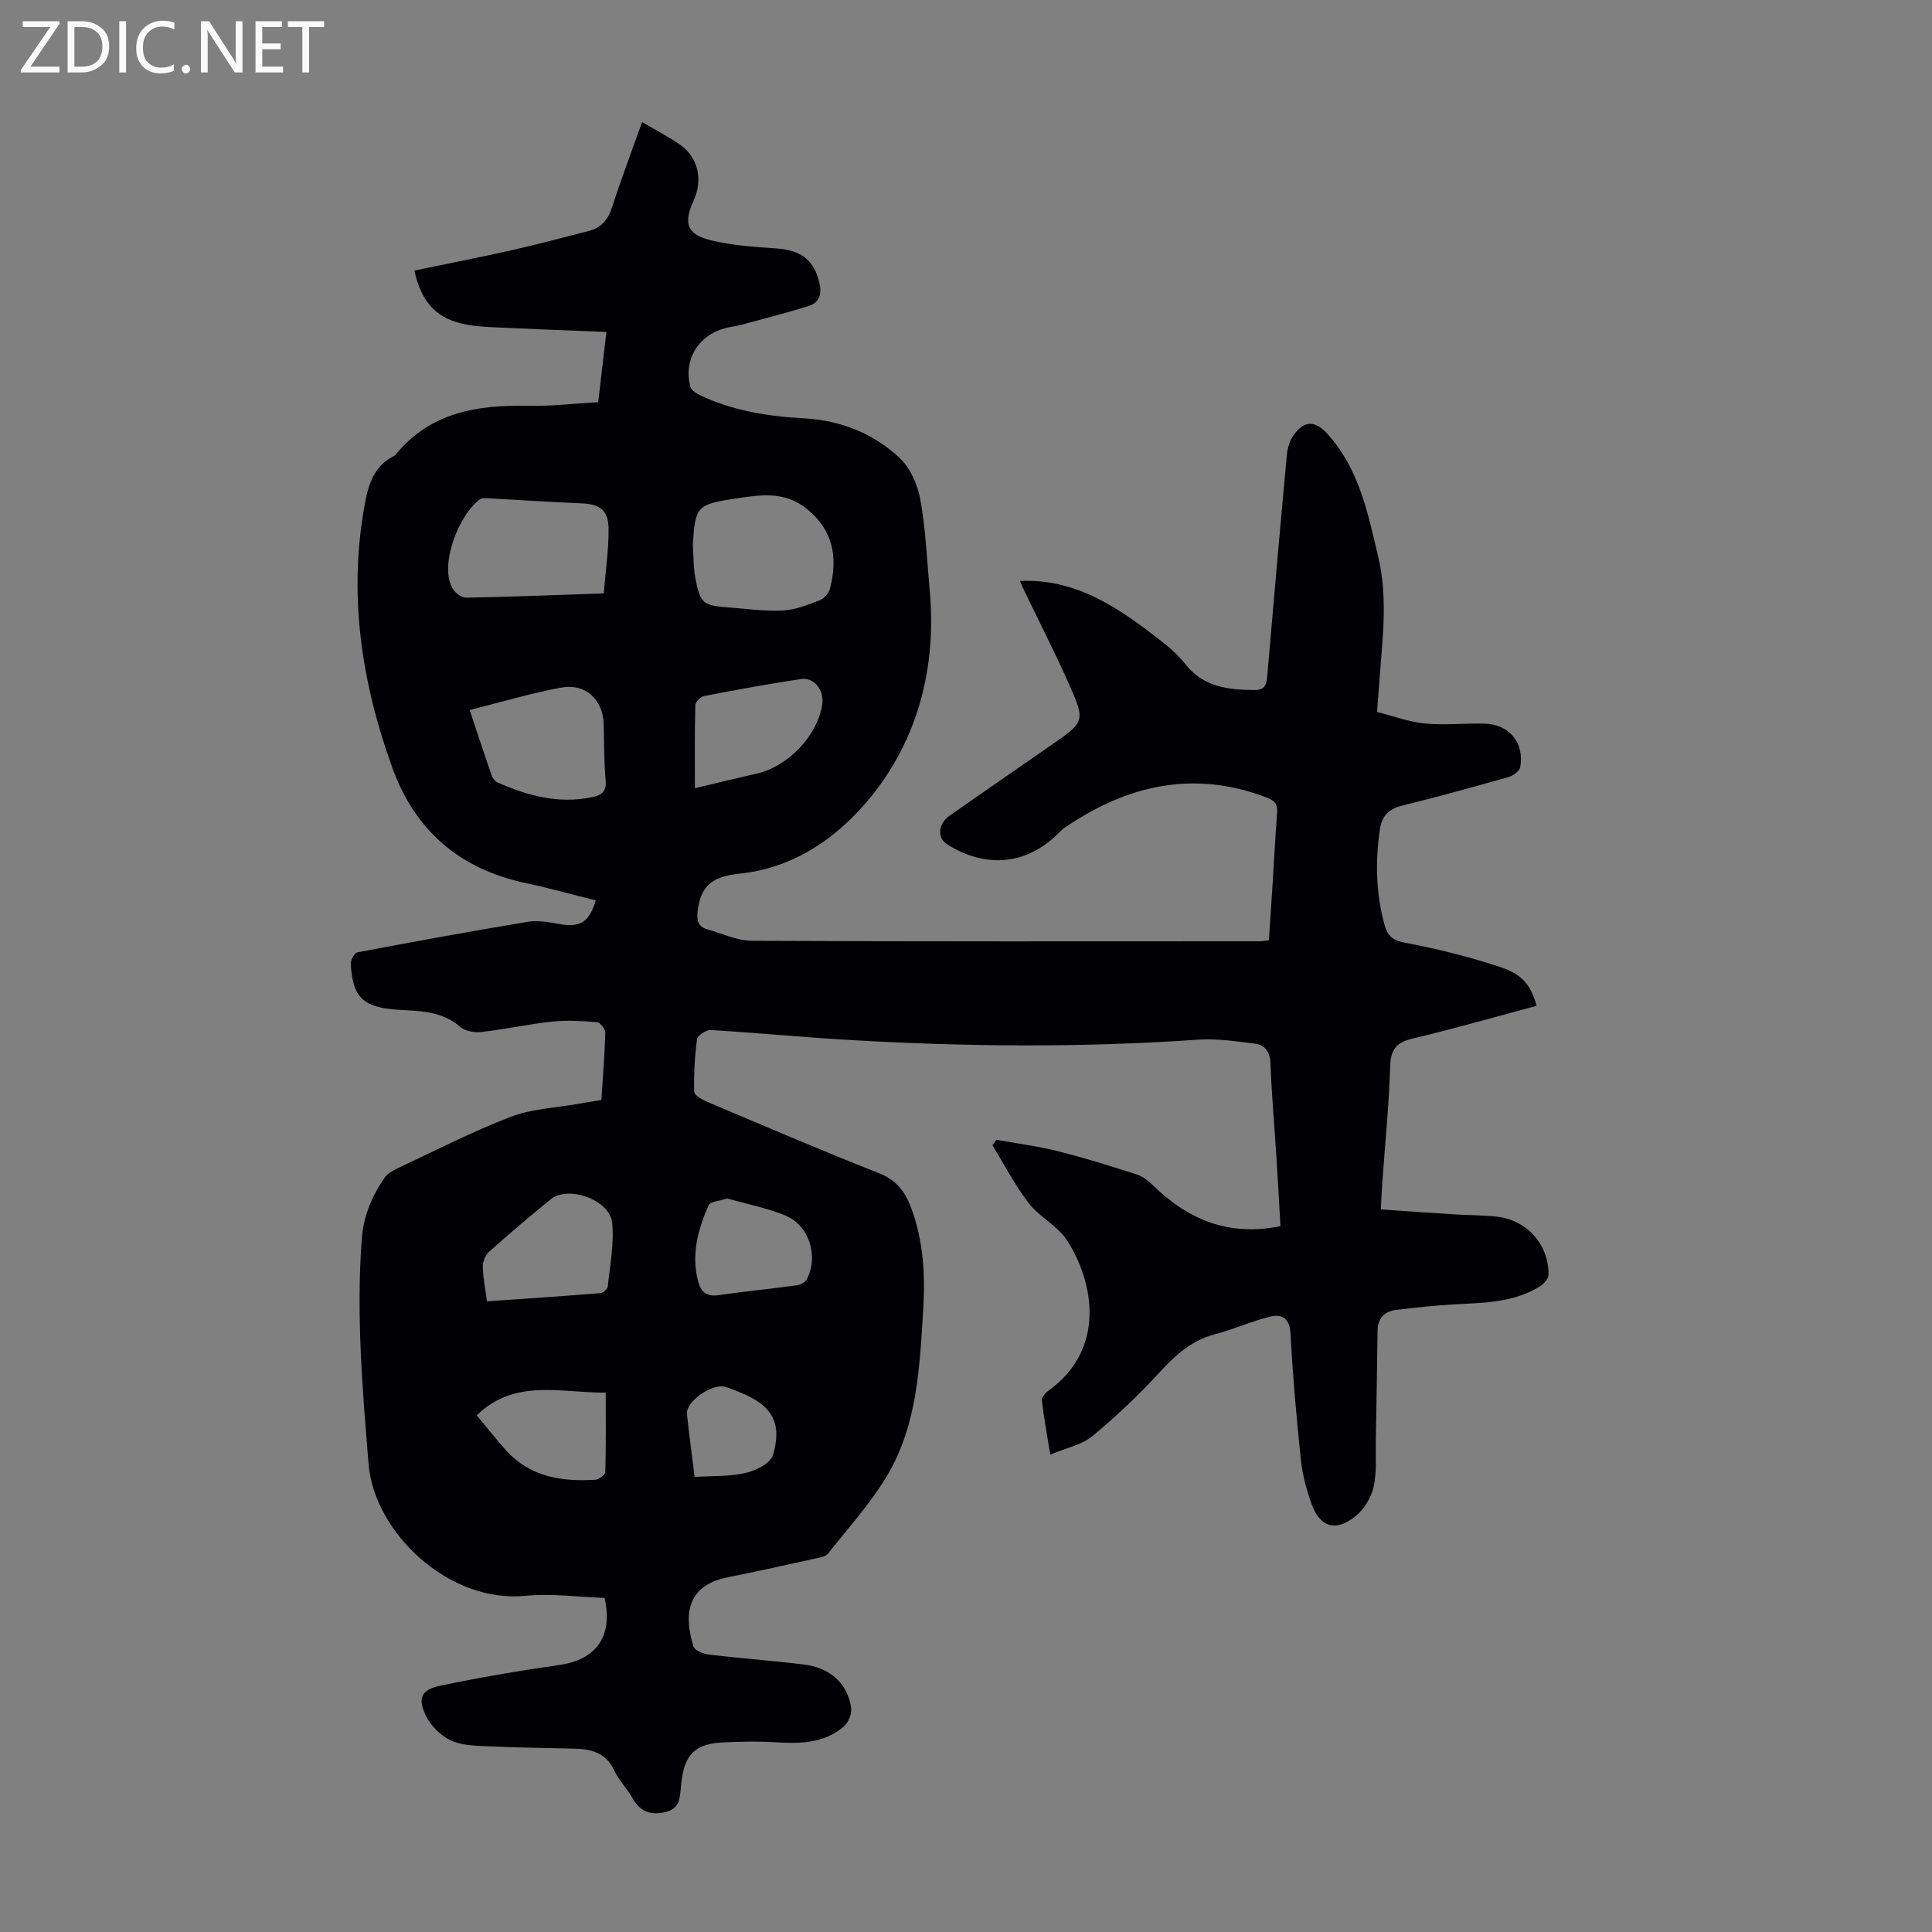 <svg enable-background="new 0 0 400 400" viewBox="0 0 400 400" xmlns="http://www.w3.org/2000/svg"><rect x="0" y="0" width="400" height="400" fill="#808080" stroke="none"/><g fill="#fafafb"><path d="m12.4 4.8-6.1 9h6v1.2h-8v-.5l6.1-8.9h-5.7v-1.2h7.6v.4z"/><path d="m14 15v-10.6h3c1.6 0 2.9.5 4 1.4s1.6 2.2 1.6 3.8-.5 3-1.6 3.9-2.4 1.5-4 1.5zm1.4-9.4v8.2h1.6c1.3 0 2.4-.4 3.1-1.1s1.1-1.8 1.1-3.1-.4-2.3-1.2-3-1.8-1-3.1-1z"/><path d="m26.1 4.4v10.6h-1.4v-10.6z"/><path d="m36.1 14.6c-.8.4-1.8.6-2.9.6-1.5 0-2.7-.5-3.6-1.4s-1.4-2.2-1.4-3.8c0-1.7.5-3.1 1.5-4.1s2.3-1.6 3.9-1.6c1 0 1.8.1 2.5.4v1.4c-.8-.4-1.6-.6-2.5-.6-1.2 0-2.1.4-2.9 1.2s-1.1 1.8-1.1 3.2c0 1.3.3 2.3 1 3s1.6 1.1 2.7 1.1c1 0 2-.2 2.7-.7v1.3z"/><path d="m37.6 14.3c0-.2.1-.5.3-.6s.4-.3.6-.3c.3 0 .5.1.6.3s.3.4.3.6-.1.4-.3.6-.4.3-.6.3c-.3 0-.5-.1-.6-.3s-.3-.4-.3-.6z"/><path d="m50.2 15h-1.6l-5.3-8.2c-.2-.2-.3-.5-.4-.7 0 .2.1.7.1 1.5v7.4h-1.4v-10.6h1.7l5.2 8.1c.2.4.4.6.4.7 0-.3-.1-.8-.1-1.5v-7.3h1.4z"/><path d="m58.6 15h-5.7v-10.6h5.5v1.2h-4.1v3.4h3.8v1.2h-3.8v3.6h4.3z"/><path d="m67.1 5.6h-3.1v9.4h-1.4v-9.4h-3v-1.2h7.5z"/></g><path d="m125.17 330.83c-5.34-.18-10.94-.97-16.41-.43-15.82 1.56-31.28-13.06-32.45-27.29-1.27-15.51-2.58-30.99-1.41-46.58.36-4.78 2.09-8.87 4.71-12.68.58-.84 1.65-1.47 2.61-1.92 7.79-3.65 15.47-7.61 23.49-10.69 4.39-1.69 9.36-1.87 14.08-2.72 1.52-.27 3.04-.5 4.72-.78.31-4.78.69-9.34.81-13.91.02-.75-1.04-2.13-1.69-2.19-3.08-.26-6.23-.45-9.29-.13-4.87.51-9.68 1.58-14.55 2.14-1.46.17-3.44-.11-4.45-1-3.9-3.44-8.6-3.3-13.24-3.62-6.93-.48-9.11-2.58-9.48-9.47-.04-.8.77-2.28 1.38-2.39 11.74-2.22 23.5-4.37 35.29-6.32 2.13-.35 4.44.11 6.62.48 4.2.72 6.06-.37 7.44-4.91-4.86-1.21-9.68-2.56-14.57-3.6-13.6-2.91-22.85-10.84-27.56-23.88-6.48-17.97-9.23-36.36-5.54-55.36.75-3.85 2.08-7.31 5.91-9.18.1-.05.2-.12.27-.2 7.14-8.83 16.91-10.39 27.46-10.18 4.77.1 9.55-.47 14.53-.75.56-4.8 1.1-9.4 1.7-14.54-7.57-.31-14.69-.57-21.81-.9-2.34-.11-4.71-.19-7.01-.6-6.18-1.1-9.5-4.48-10.93-11.22 6.72-1.39 13.46-2.71 20.16-4.21 5.34-1.2 10.62-2.62 15.93-3.98 2.46-.63 3.91-2.16 4.73-4.66 1.94-5.92 4.13-11.75 6.32-17.89 2.82 1.66 5.4 3 7.78 4.63 3.66 2.5 4.97 7.14 2.86 11.68-2.56 5.51-.45 7.23 3.99 8.26 4.3 1 8.79 1.3 13.22 1.6 5.05.35 7.75 2.41 8.85 7.09.54 2.29.04 4.13-2.25 4.84-4.56 1.42-9.19 2.6-13.8 3.85-1.18.32-2.42.43-3.6.76-5.54 1.57-8.53 6.6-7.05 12.12.2.74 1.3 1.4 2.12 1.79 6.79 3.19 14.07 4.32 21.47 4.73 7.56.42 14.31 3.12 19.73 8.19 2.22 2.08 3.73 5.57 4.29 8.65 1.12 6.24 1.38 12.63 1.95 18.96 1.4 15.49-2.37 30.16-11.74 42-6.58 8.32-15.79 15.25-27.58 16.45-6.06.62-8.14 2.78-8.74 7.84-.21 1.78.07 3.15 1.95 3.68 3.09.87 6.2 2.38 9.31 2.39 35.03.17 70.06.11 105.09.1.54 0 1.08-.11 1.92-.2.25-3.83.51-7.6.75-11.37.32-5.03.57-10.06.95-15.08.13-1.74-.44-2.45-2.13-3.1-15.19-5.81-28.96-2.59-41.92 6.29-.36.25-.7.55-1.01.87-6.54 6.74-15.06 7.67-23.26 2.52-2.11-1.32-1.9-4.26.53-5.95 6.97-4.87 13.97-9.7 20.95-14.54 7.06-4.89 7.19-4.95 3.71-12.79-2.9-6.52-6.16-12.88-9.26-19.32-.32-.67-.6-1.36-.84-1.93 11.8-.53 20.62 5.73 29.23 12.43 1.85 1.44 3.64 3.05 5.08 4.87 3.71 4.69 8.81 5.23 14.19 5.28 1.91.02 2.51-.8 2.66-2.56 1.32-15.37 2.66-30.74 4.09-46.11.13-1.38.56-2.92 1.35-4.03 2.27-3.21 4.51-3.15 7.11-.26 6.52 7.24 8.31 16.33 10.46 25.4 2.05 8.62.84 17.13.24 25.7-.13 1.89-.29 3.78-.49 6.4 3.31.84 6.56 2.06 9.89 2.39 4.1.4 8.27-.08 12.4.03 5.1.14 8.27 4.01 7.35 9.03-.15.82-1.46 1.76-2.41 2.03-7.31 2.07-14.64 4.1-22.02 5.91-2.8.69-4.22 2.16-4.62 4.92-.98 6.72-.83 13.38 1.01 19.94.57 2.02 1.61 3.04 4.1 3.51 6.77 1.28 13.52 2.95 20.04 5.14 4.59 1.54 6.19 3.96 7.3 7.94-8.51 2.28-16.99 4.73-25.56 6.75-3.41.8-4.66 2.19-4.76 5.78-.24 8.05-1.06 16.07-1.63 24.11-.12 1.66-.19 3.32-.31 5.52 5.21.35 10.2.71 15.19 1.02 2.9.18 5.82.16 8.71.46 6.29.65 10.87 5.71 10.82 12.02-.01.82-.94 1.91-1.73 2.4-5.36 3.35-11.44 3.42-17.49 3.74-4.11.21-8.22.67-12.32 1.16-2.4.29-3.81 1.71-3.85 4.26-.11 7.59-.21 15.18-.36 22.77-.06 3.23.23 6.56-.47 9.65-.5 2.21-1.98 4.61-3.74 6.04-4.09 3.32-7.38 2.29-9.12-2.61-1.04-2.93-1.87-6.01-2.19-9.09-.91-8.68-1.68-17.38-2.14-26.09-.17-3.2-1.76-4.13-4.2-3.54-3.88.94-7.58 2.64-11.44 3.65-4.9 1.28-8.25 4.38-11.57 7.99-4.29 4.67-8.94 9.08-13.84 13.12-2.19 1.8-5.37 2.41-8.7 3.82-.69-4.28-1.33-7.75-1.73-11.24-.07-.62.72-1.55 1.36-2.01 11.98-8.61 9.42-22.5 3.82-31.15-1.93-2.99-5.66-4.77-7.88-7.64-2.88-3.73-5.06-7.99-7.54-12.03.28-.37.56-.74.85-1.12 4.23.77 8.51 1.31 12.67 2.35 5.52 1.39 10.97 3.09 16.39 4.84 1.28.41 2.46 1.39 3.45 2.35 7.26 7.05 15.61 10.52 26.27 8.34-.28-4.88-.52-9.53-.82-14.18-.41-6.48-1-12.95-1.24-19.43-.09-2.49-1.1-3.92-3.34-4.19-3.86-.47-7.79-1.08-11.63-.81-24.15 1.68-48.3 1.47-72.44.05-9.49-.56-18.96-1.47-28.45-2.04-.96-.06-2.75 1.1-2.86 1.87-.49 3.59-.69 7.25-.6 10.87.02.73 1.6 1.66 2.63 2.09 11.84 5.01 23.64 10.09 35.6 14.79 3.54 1.39 5.35 3.69 6.6 6.95 2.67 6.96 3.03 14.21 2.58 21.5-.72 11.73-1.24 23.66-7.4 34.08-3.44 5.81-8.09 10.91-12.3 16.25-.46.59-1.55.78-2.4.96-6.11 1.35-12.22 2.72-18.36 3.94-8.88 1.77-8.97 8.28-7.1 14.31.26.83 2.01 1.55 3.15 1.69 6.55.78 13.13 1.26 19.68 2.05 5.49.66 9.16 4.01 9.82 9.02.16 1.22-.58 3.03-1.53 3.84-4.14 3.53-9.16 3.57-14.3 3.24-3.66-.23-7.35-.13-11.01.06-6.56.33-7.86 3.77-8.37 8.82-.26 2.55-.15 4.93-3.44 5.63-3.07.65-5.14-.26-6.67-3.01-1.08-1.95-2.78-3.58-3.7-5.59-1.66-3.65-4.63-4.49-8.15-4.58-6.26-.15-12.52-.22-18.77-.52-2.43-.11-5.09-.23-7.16-1.29-2.01-1.02-3.98-2.98-4.95-5.02-1.76-3.7-.96-5.37 3.03-6.21 8.07-1.68 16.22-3.09 24.38-4.25 7.73-1.04 11.41-5.76 9.59-13.92zm18.27-217.97c.17 2.33.11 4.7.55 6.97.98 5.09 1.6 5.54 6.77 5.93 3.78.28 7.59.83 11.35.64 2.57-.13 5.15-1.19 7.61-2.13.89-.34 1.87-1.43 2.11-2.36 1.74-6.75.54-12.24-4.77-16.54-4.58-3.71-9.51-2.95-14.6-2.18-8.2 1.23-8.53 1.58-9.02 9.67zm-18.44 10c.38-4.66 1.02-8.97 1-13.27-.01-3.98-1.77-5.22-5.66-5.38-6.34-.26-12.67-.69-19.01-1.03-.64-.03-1.46-.16-1.91.16-4.48 3.19-8.6 13.86-5.64 18.62.53.85 1.8 1.8 2.71 1.78 9.25-.17 18.49-.54 28.51-.88zm-27.76 24.14c1.59 4.77 3.04 9.19 4.57 13.59.19.56.71 1.19 1.23 1.42 6.22 2.75 12.61 4.47 19.51 3.05 2.03-.42 3.06-1.18 2.84-3.55-.34-3.77-.3-7.58-.39-11.38-.12-5.3-3.7-8.73-8.96-7.75-6.2 1.17-12.29 2.99-18.8 4.62zm3.58 122.43c7.92-.56 15.69-1.07 23.45-1.7.57-.05 1.51-.84 1.56-1.36.45-4.4 1.35-8.88.91-13.21-.48-4.76-9.1-7.81-12.71-4.87-4.33 3.52-8.59 7.14-12.76 10.86-.77.68-1.33 2.04-1.31 3.08.04 2.29.52 4.59.86 7.2zm43.05-106.24c4.83-1.15 8.8-2.12 12.79-3.02 6.49-1.47 12.5-7.75 13.56-14.22.48-2.97-1.58-5.77-4.36-5.36-6.73.99-13.42 2.24-20.09 3.52-.72.14-1.8 1.21-1.81 1.87-.16 5.65-.09 11.31-.09 17.21zm-45.17 129.83c1.93 2.31 3.92 4.86 6.08 7.26 4.98 5.54 11.55 6.51 18.49 6.09.74-.04 2.03-1.03 2.05-1.61.16-5.42.09-10.84.09-16.43-9.39.06-18.78-2.98-26.71 4.69zm51.85-44.89c-1.61.55-3.49.63-3.83 1.39-2.23 5.04-3.67 10.29-2.15 15.88.57 2.12 1.79 3.09 4.16 2.75 5.41-.77 10.85-1.31 16.26-2.04.73-.1 1.72-.6 2.03-1.21 2.54-4.86.5-11.28-4.55-13.3-3.88-1.55-8.05-2.37-11.92-3.47zm-6.74 57.65c3.75-.24 7.27-.05 10.58-.82 2.12-.49 5.14-2.01 5.64-3.7 1.99-6.69-.22-10.32-6.78-12.97-1.03-.42-2.06-.87-3.12-1.17-2.73-.76-8.17 3.09-7.9 5.64.43 4.2 1.01 8.38 1.58 13.02z" fill="#010105"/></svg>